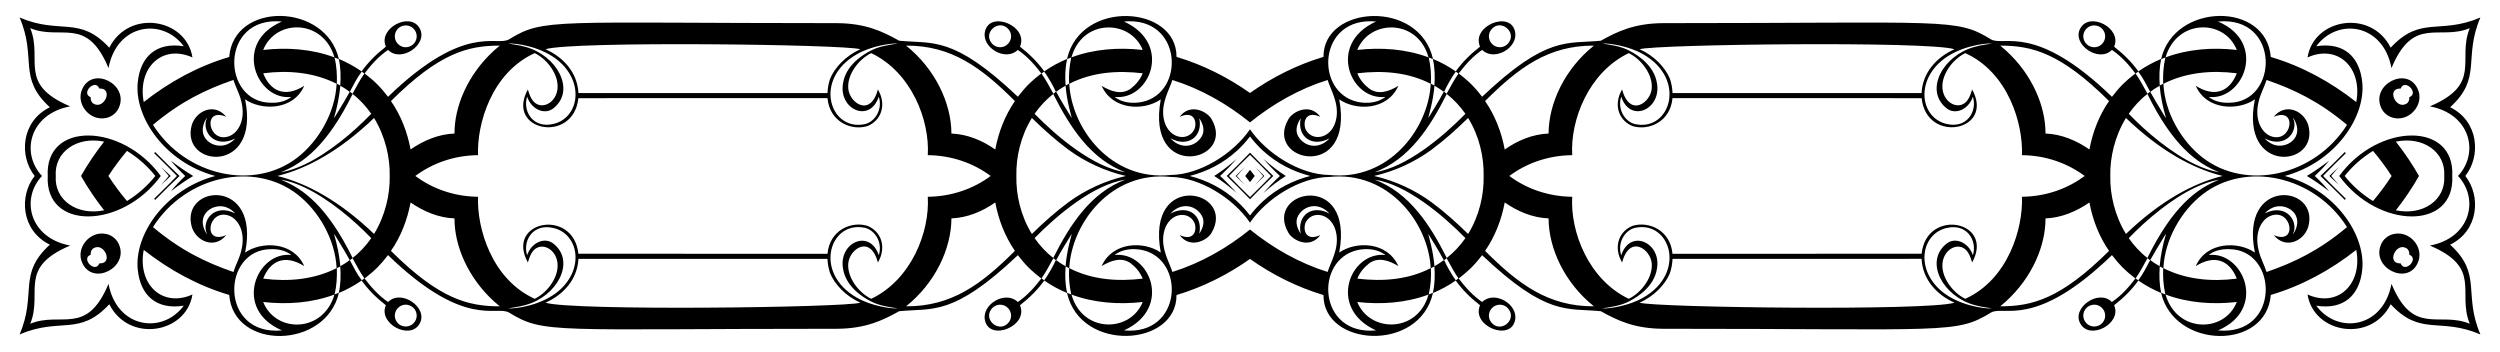 <?xml version="1.0" encoding="utf-8"?>

<!DOCTYPE svg PUBLIC "-//W3C//DTD SVG 1.1//EN" "http://www.w3.org/Graphics/SVG/1.1/DTD/svg11.dtd">
<svg version="1.1" id="Layer_1" xmlns="http://www.w3.org/2000/svg" xmlns:xlink="http://www.w3.org/1999/xlink" x="0px" y="0px"
	 viewBox="0 0 2600.777 366.113" enable-background="new 0 0 2600.777 366.113" xml:space="preserve">
<g>
	<path d="M1557.883,317.261c4.475-1.108,9.434,1.004,11.923,4.846c7.921,11.492-9.194,24.699-18.353,13.308
		C1545.923,328.533,1550.138,318.918,1557.883,317.261z M1042.894,48.852c-4.475,1.108-9.434-1.004-11.923-4.846
		c-7.921-11.492,9.194-24.699,18.353-13.308C1054.854,37.581,1050.639,47.196,1042.894,48.852z M1049.324,335.415
		c-9.159,11.391-26.274-1.816-18.353-13.308c2.489-3.841,7.448-5.954,11.923-4.846
		C1050.639,318.918,1054.854,328.533,1049.324,335.415z M1551.453,30.698c9.159-11.391,26.274,1.816,18.353,13.308
		c-2.489,3.841-7.448,5.954-11.923,4.846C1550.138,47.196,1545.923,37.581,1551.453,30.698z M2182.085,339.148
		c-9.497,2.741-16.76-6.098-14.335-13.937c2.289-7.999,12.442-11.057,18.611-5.176
		C2192.93,326.051,2190.177,336.646,2182.085,339.148z M418.692,26.965c9.497-2.741,16.759,6.098,14.335,13.937
		c-2.289,7.999-12.442,11.057-18.611,5.176C407.847,40.062,410.6,29.467,418.692,26.965z M414.416,320.035
		c6.168-5.881,16.321-2.822,18.611,5.176c2.425,7.839-4.838,16.677-14.335,13.937C410.6,336.646,407.847,326.051,414.416,320.035z
		 M2186.361,46.078c-6.168,5.881-16.321,2.822-18.611-5.176c-2.425-7.839,4.838-16.677,14.335-13.937
		C2190.177,29.467,2192.93,40.062,2186.361,46.078z M1300.388,231.61c17.285-25.341,52.211-47.285,82.623-47.528
		c61.681-6.471,102.984,47.898,105.384,94.868c-23.813,12.167-49.973,14.048-76.357,10.918c2.457-6.29,6.873-11.701,12.203-15.796
		c9.354-6.985,20.559-3.303,30.475,2.742c-11.361-25.616-44.169-26.19-61.515-14.063c16.071-86.211-79.159-65.182-52.742-20.394
		c4.58,7.744,22.12,16.941,33.135,2.231c-16.732,7.488-18.391-7.746-14.909-13.873c7.229-12.65,28.175-8.613,31.629,12.923
		c2.52,15.714-5.922,28.825-9.176,39.271c-29.491-9.208-56.781-24.732-80.75-44.131c-23.968,19.399-51.258,34.924-80.75,44.131
		c-3.255-10.446-11.696-23.557-9.176-39.271c3.454-21.536,24.4-25.573,31.629-12.923c3.482,6.127,1.823,21.362-14.909,13.873
		c11.016,14.711,28.556,5.513,33.135-2.231c26.417-44.788-68.813-65.817-52.741,20.394c-17.347-12.127-50.155-11.553-61.515,14.063
		c9.916-6.045,21.121-9.727,30.475-2.742c5.33,4.095,9.746,9.507,12.203,15.796c-26.383,3.129-52.543,1.249-76.357-10.918
		c2.4-46.97,43.702-101.339,105.383-94.868C1248.178,184.326,1283.104,206.269,1300.388,231.61z M1300.388,134.503
		c-17.284,25.341-52.211,47.285-82.623,47.528c-61.681,6.471-102.984-47.898-105.383-94.868
		c23.813-12.167,49.973-14.048,76.357-10.918c-2.457,6.29-6.873,11.701-12.203,15.796c-9.354,6.985-20.559,3.303-30.475-2.742
		c11.361,25.616,44.169,26.19,61.515,14.063c-16.072,86.211,79.159,65.182,52.741,20.394c-4.58-7.744-22.12-16.941-33.135-2.231
		c16.732-7.488,18.391,7.746,14.909,13.873c-7.229,12.65-28.175,8.613-31.629-12.923c-2.52-15.714,5.922-28.825,9.176-39.271
		c29.491,9.208,56.781,24.732,80.75,44.131c23.968-19.399,51.258-34.924,80.75-44.131c3.254,10.446,11.696,23.557,9.176,39.271
		c-3.454,21.536-24.4,25.573-31.629,12.923c-3.482-6.127-1.823-21.362,14.909-13.873c-11.016-14.711-28.556-5.513-33.135,2.231
		c-26.417,44.788,68.813,65.817,52.742-20.394c17.347,12.127,50.155,11.553,61.515-14.063c-9.916,6.045-21.121,9.727-30.475,2.742
		c-5.33-4.095-9.747-9.507-12.203-15.796c26.383-3.129,52.543-1.249,76.357,10.918c-2.4,46.97-43.702,101.339-105.384,94.868
		C1352.599,181.788,1317.673,159.844,1300.388,134.503z M1353.152,243.145c-4.695-7.151-6.414-14.594-0.982-21.249
		c7.813-9.713,21.551-10.252,30.959,0.348C1365.533,212.465,1349.084,223.416,1353.152,243.145z M1247.625,122.969
		c4.695,7.151,6.414,14.594,0.982,21.249c-7.813,9.713-21.551,10.252-30.959-0.348
		C1235.243,153.649,1251.693,142.698,1247.625,122.969z M1217.648,222.244c9.408-10.601,23.146-10.062,30.959-0.348
		c5.432,6.655,3.713,14.098-0.982,21.249C1251.693,223.416,1235.243,212.465,1217.648,222.244z M1383.129,143.869
		c-9.408,10.601-23.146,10.062-30.959,0.348c-5.432-6.655-3.713-14.098,0.982-21.249
		C1349.084,142.698,1365.533,153.649,1383.129,143.869z M1412.405,260.117c9.724-2,20.814-1.113,28.882,5.168
		c-36.498-4.064-61.07,55.264-9.755,78.429C1370.874,349.428,1367.089,269.953,1412.405,260.117z M1188.372,105.996
		c-9.724,2-20.814,1.113-28.882-5.168c36.498,4.064,61.07-55.264,9.756-78.429C1229.903,16.686,1233.688,96.161,1188.372,105.996z
		 M1169.245,343.714c51.315-23.165,26.742-82.493-9.756-78.429c8.068-6.281,19.158-7.167,28.882-5.168
		C1233.688,269.953,1229.903,349.428,1169.245,343.714z M1431.531,22.4c-51.315,23.165-26.742,82.493,9.755,78.429
		c-8.068,6.281-19.158,7.167-28.882,5.168C1367.089,96.161,1370.874,16.686,1431.531,22.4z M1411.988,314.153
		c24.841,2.846,50.556,1.05,74.112-7.715C1474.962,346.777,1424.923,346.335,1411.988,314.153z M1188.788,51.96
		c-24.841-2.846-50.556-1.05-74.112,7.715C1125.815,19.337,1175.853,19.778,1188.788,51.96z M1114.676,306.438
		c23.556,8.765,49.271,10.561,74.112,7.715C1175.853,346.335,1125.815,346.777,1114.676,306.438z M1486.101,59.675
		c-23.556-8.765-49.271-10.561-74.112-7.715C1424.923,19.778,1474.962,19.337,1486.101,59.675z M1490.608,304.651
		c-1.425,0.548-2.851,1.086-4.276,1.638c2.041-8.9,2.724-18.09,2.244-27.199c1.208-0.661,2.421-1.303,3.615-1.968
		C1492.938,286.302,1492.698,295.642,1490.608,304.651z M1110.169,61.463c1.425-0.548,2.851-1.086,4.276-1.638
		c-2.041,8.9-2.724,18.09-2.244,27.199c-1.208,0.661-2.421,1.303-3.615,1.968C1107.839,79.811,1108.079,70.472,1110.169,61.463z
		 M1108.585,277.122c1.195,0.665,2.407,1.308,3.615,1.968c-0.48,9.109,0.204,18.298,2.244,27.199
		c-1.425-0.552-2.851-1.09-4.276-1.638C1108.079,295.642,1107.839,286.302,1108.585,277.122z M1492.191,88.992
		c-1.194-0.665-2.407-1.308-3.615-1.968c0.48-9.109-0.203-18.298-2.244-27.199c1.425,0.552,2.851,1.09,4.276,1.638
		C1492.698,70.472,1492.938,79.811,1492.191,88.992z M1514.544,291.642c-4.382-5.623-11.127-18.079-11.977-20.769
		c-0.394-0.013-0.787,0.005-1.172,0.059c-2.774,2.371-6.004,4.136-9.117,6.027c-1.405-17.05-6.039-31.004-6.493-33.76
		c5.534,8.941,11.104,17.887,16.045,27.176c0.222,0.023,0.67,0.059,0.896,0.081c0.729-0.647,1.457-1.294,2.204-1.891
		c3.991,7.068,7.633,14.38,12.353,21.013C1516.372,290.262,1515.458,290.941,1514.544,291.642z M1086.233,74.472
		c4.382,5.623,11.127,18.079,11.977,20.769c0.394,0.013,0.787-0.005,1.172-0.059c2.774-2.371,6.004-4.136,9.118-6.027
		c1.404,17.05,6.039,31.004,6.493,33.76c-5.534-8.941-11.104-17.887-16.045-27.176c-0.222-0.023-0.67-0.059-0.896-0.081
		c-0.729,0.647-1.457,1.294-2.204,1.891c-3.991-7.068-7.633-14.38-12.353-21.013C1084.405,75.852,1085.319,75.173,1086.233,74.472z
		 M1083.495,289.579c4.719-6.634,8.362-13.946,12.353-21.013c0.747,0.597,1.475,1.244,2.204,1.891
		c0.226-0.022,0.674-0.059,0.896-0.081c4.941-9.29,10.511-18.235,16.045-27.176c-0.454,2.756-5.089,16.71-6.493,33.76
		c-3.113-1.891-6.344-3.656-9.118-6.027c-0.385-0.054-0.778-0.072-1.172-0.059c-0.851,2.69-7.595,15.146-11.977,20.769
		C1085.319,290.941,1084.405,290.262,1083.495,289.579z M1517.281,76.535c-4.719,6.634-8.362,13.946-12.353,21.013
		c-0.747-0.597-1.475-1.244-2.204-1.891c-0.226,0.022-0.674,0.059-0.896,0.081c-4.941,9.29-10.511,18.235-16.045,27.176
		c0.454-2.756,5.089-16.71,6.493-33.76c3.113,1.891,6.344,3.656,9.117,6.027c0.385,0.054,0.778,0.072,1.172,0.059
		c0.851-2.69,7.595-15.146,11.977-20.769C1515.458,75.173,1516.372,75.852,1517.281,76.535z M1505.11,268.353
		c-17.534-34.762-39.016-67.832-74.981-81.429c32.94,4.916,70.947,36.878,94.356,60.777
		C1519.078,255.484,1512.548,262.475,1505.11,268.353z M1095.667,97.761c17.534,34.762,39.016,67.832,74.981,81.429
		c-32.94-4.916-70.947-36.878-94.357-60.777C1081.699,110.629,1088.228,103.639,1095.667,97.761z M1076.292,247.701
		c23.409-23.9,61.416-55.862,94.357-60.777c-35.965,13.596-57.447,46.667-74.981,81.429
		C1088.228,262.475,1081.699,255.484,1076.292,247.701z M1524.485,118.412c-23.409,23.9-61.416,55.862-94.356,60.777
		c35.965-13.596,57.447-46.667,74.981-81.429C1512.548,103.639,1519.078,110.629,1524.485,118.412z M1544.955,260.991
		c10.357-15.068,17.135-32.475,20.421-50.425c13.344,9.434,29.158,15.995,45.628,16.629c0.097,31.64,16.944,67.3,47.167,91.461
		C1610.822,318.866,1579.855,295.834,1544.955,260.991z M1055.821,105.123c-10.357,15.068-17.135,32.475-20.421,50.425
		c-13.344-9.434-29.158-15.995-45.628-16.629c-0.097-31.64-16.944-67.3-47.167-91.461
		C989.954,47.248,1020.922,70.279,1055.821,105.123z M942.605,318.655c30.223-24.161,47.07-59.821,47.167-91.461
		c16.47-0.633,32.285-7.194,45.628-16.629c3.285,17.95,10.063,35.357,20.421,50.425
		C1020.922,295.834,989.954,318.866,942.605,318.655z M1658.171,47.458c-30.223,24.161-47.07,59.821-47.167,91.461
		c-16.47,0.633-32.285,7.194-45.628,16.629c-3.285-17.95-10.063-35.357-20.421-50.425
		C1579.855,70.279,1610.822,47.248,1658.171,47.458z M1666.619,320.841c9.158-1.412,18.543-2.679,26.986-6.738
		c13.784-6.746,27.22-18.155,29.982-33.687c5.734-27.767-27.643-43.323-37.036-14.824c-4.489-14.532,5.262-27.27,15.516-28.787
		c35.608-6.628,52.896,47.015,7.186,72.954C1694.344,318.311,1673.953,321.296,1666.619,320.841z M934.157,45.273
		c-9.158,1.412-18.543,2.679-26.986,6.738c-13.784,6.746-27.22,18.155-29.982,33.687c-5.734,27.767,27.643,43.323,37.036,14.824
		c4.489,14.532-5.262,27.27-15.516,28.787c-35.607,6.628-52.896-47.015-7.186-72.954C906.432,47.802,926.824,44.818,934.157,45.273z
		 M891.524,309.759c-45.71-25.939-28.422-79.582,7.186-72.954c10.254,1.517,20.004,14.255,15.516,28.787
		c-9.393-28.499-42.77-12.943-37.036,14.824c2.762,15.533,16.198,26.942,29.982,33.687c8.444,4.059,17.828,5.326,26.986,6.738
		C926.824,321.296,906.432,318.311,891.524,309.759z M1709.252,56.354c45.71,25.939,28.422,79.582-7.186,72.954
		c-10.254-1.517-20.004-14.255-15.516-28.787c9.393,28.499,42.77,12.943,37.036-14.824c-2.762-15.533-16.198-26.942-29.982-33.687
		c-8.443-4.059-17.828-5.326-26.986-6.738C1673.953,44.818,1694.344,47.802,1709.252,56.354z M1705.705,314.895
		c15.516-6.925,26.812-19.297,31.47-30.579c1.701-4.824,2.529-9.928,2.787-15.018c86.348-0.032,172.7,0.023,259.047-0.027
		c1.163,22.147,16.475,37.721,34.267,45.624C2006.048,323.567,1722.031,320.024,1705.705,314.895z M895.072,51.219
		c-15.516,6.925-26.812,19.297-31.47,30.579c-1.701,4.824-2.529,9.928-2.787,15.018c-86.348,0.032-172.7-0.023-259.047,0.027
		c-1.163-22.147-16.475-37.721-34.267-45.624C594.728,42.547,878.746,46.089,895.072,51.219z M567.5,314.895
		c17.791-7.902,33.104-23.477,34.267-45.624c86.348,0.05,172.7-0.005,259.047,0.027c0.258,5.09,1.086,10.194,2.787,15.018
		c4.659,11.282,15.955,23.654,31.47,30.579C878.746,320.024,594.728,323.567,567.5,314.895z M2033.276,51.219
		c-17.791,7.902-33.104,23.477-34.267,45.624c-86.348-0.05-172.7,0.005-259.047-0.027c-0.258-5.09-1.086-10.194-2.787-15.018
		c-4.659-11.282-15.955-23.654-31.47-30.579C1722.031,46.089,2006.048,42.547,2033.276,51.219z M2019.326,302.438
		c-27.21-23.512-20.024-59.343,5.751-65.253c21.359-5.066,32.068,13.329,27.339,28.307c-4.464-13.446-18.946-19.76-28.217-11.339
		c-22.086,18.614-2.919,54.276,29.959,63.194c5.927,1.715,12.068,2.493,18.145,3.488
		C2064.085,321.416,2036.788,317.613,2019.326,302.438z M581.451,63.675c27.21,23.512,20.024,59.343-5.751,65.253
		c-21.359,5.066-32.068-13.329-27.339-28.307c4.464,13.446,18.946,19.76,28.217,11.339c22.086-18.614,2.919-54.276-29.959-63.194
		c-5.928-1.715-12.068-2.493-18.145-3.489C536.692,44.697,563.988,48.5,581.451,63.675z M528.474,320.836
		c6.077-0.995,12.217-1.774,18.145-3.488c32.878-8.918,52.045-44.581,29.959-63.194c-9.271-8.421-23.753-2.107-28.217,11.339
		c-4.729-14.978,5.98-33.373,27.339-28.307c25.775,5.91,32.962,41.741,5.751,65.253
		C563.988,317.613,536.692,321.416,528.474,320.836z M2072.303,45.277c-6.077,0.995-12.217,1.774-18.145,3.489
		c-32.878,8.918-52.045,44.58-29.959,63.194c9.271,8.421,23.753,2.107,28.217-11.339c4.729,14.978-5.98,33.373-27.339,28.307
		c-25.775-5.91-32.962-41.741-5.751-65.253C2036.788,48.5,2064.085,44.697,2072.303,45.277z M2080.891,318.66
		c1.787-1.747,3.842-3.181,5.679-4.864c28.173-25.617,41.52-59.022,41.398-86.601c16.498-0.597,32.267-7.24,45.683-16.579
		c3.308,17.923,10,35.357,20.42,50.371C2143.719,311.048,2113.886,318.676,2080.891,318.66z M519.886,47.454
		c-1.787,1.747-3.842,3.181-5.679,4.864c-28.173,25.616-41.52,59.022-41.398,86.601c-16.498,0.597-32.267,7.24-45.683,16.579
		c-3.308-17.923-10-35.357-20.42-50.371C457.058,55.066,486.891,47.437,519.886,47.454z M406.706,260.986
		c10.421-15.014,17.113-32.448,20.42-50.371c13.416,9.339,29.185,15.982,45.683,16.579c-0.122,27.579,13.225,60.985,41.398,86.601
		c1.837,1.683,3.891,3.117,5.679,4.864C486.891,318.676,457.058,311.048,406.706,260.986z M2194.071,105.127
		c-10.421,15.014-17.113,32.448-20.42,50.371c-13.416-9.339-29.185-15.982-45.683-16.579c0.122-27.579-13.225-60.985-41.398-86.601
		c-1.837-1.683-3.891-3.117-5.679-4.864C2113.886,47.437,2143.719,55.066,2194.071,105.127z M2214.555,247.751
		c18.915-19.646,44.76-41.184,69.501-52.832c7.869-3.665,16.145-6.652,24.737-8.032c-23.389,9.206-48.431,27.852-74.823,81.416
		C2226.401,262.606,2220.003,255.47,2214.555,247.751z M386.222,118.362c-18.915,19.646-44.76,41.184-69.502,52.832
		c-7.869,3.665-16.144,6.652-24.737,8.032c23.389-9.206,48.431-27.852,74.823-81.416
		C374.376,103.507,380.774,110.643,386.222,118.362z M366.806,268.303c-26.391-53.564-51.433-72.209-74.823-81.416
		c8.593,1.38,16.869,4.366,24.737,8.032c24.741,11.648,50.587,33.186,69.502,52.832C380.774,255.47,374.376,262.606,366.806,268.303
		z M2233.971,97.811c26.391,53.564,51.433,72.209,74.823,81.416c-8.593-1.38-16.869-4.366-24.737-8.032
		c-24.741-11.648-50.586-33.186-69.501-52.832C2220.003,110.643,2226.401,103.507,2233.971,97.811z M2224.419,291.633
		c-0.909-0.697-1.814-1.376-2.719-2.032c4.729-6.634,8.371-13.937,12.344-21.022c0.896,0.728,1.81,1.457,2.733,2.195
		C2232.953,277.882,2229.378,285.221,2224.419,291.633z M376.358,74.481c0.91,0.697,1.814,1.376,2.72,2.032
		c-4.729,6.634-8.371,13.937-12.344,21.022c-0.896-0.728-1.81-1.457-2.733-2.195C367.824,88.232,371.398,80.892,376.358,74.481z
		 M364,270.773c0.923-0.738,1.837-1.466,2.733-2.195c3.973,7.086,7.615,14.389,12.344,21.022c-0.905,0.656-1.81,1.335-2.72,2.032
		C371.398,285.221,367.824,277.882,364,270.773z M2236.776,95.34c-0.923,0.738-1.837,1.466-2.733,2.195
		c-3.973-7.086-7.615-14.389-12.344-21.022c0.905-0.656,1.81-1.335,2.719-2.032C2229.378,80.892,2232.953,88.232,2236.776,95.34z
		 M2248.853,250.267c1.538-2.344,2.796-4.873,4.543-7.073c-3.321,10.986-5.643,22.294-6.688,33.733
		c-3.385-1.919-6.701-3.982-9.76-6.376C2240.799,263.724,2244.722,256.932,2248.853,250.267z M351.923,115.846
		c-1.538,2.344-2.796,4.873-4.543,7.073c3.321-10.986,5.642-22.294,6.688-33.733c3.385,1.919,6.701,3.982,9.76,6.376
		C359.978,102.39,356.055,109.182,351.923,115.846z M363.828,270.552c-3.059,2.394-6.376,4.457-9.76,6.376
		c-1.045-11.439-3.366-22.747-6.688-33.733c1.747,2.199,3.005,4.728,4.543,7.073C356.055,256.932,359.978,263.724,363.828,270.552z
		 M2236.948,95.562c3.059-2.394,6.376-4.457,9.76-6.376c1.045,11.439,3.366,22.747,6.688,33.733
		c-1.747-2.199-3.005-4.728-4.543-7.073C2244.722,109.182,2240.799,102.39,2236.948,95.562z M2248.36,304.633
		c-2.113-8.987-2.154-18.307-1.57-27.47c1.186,0.611,2.375,1.235,3.579,1.869c-0.358,9.118,0.203,18.321,2.326,27.222
		C2251.229,305.723,2249.79,305.203,2248.36,304.633z M352.417,61.481c2.113,8.987,2.154,18.307,1.57,27.47
		c-1.186-0.611-2.376-1.235-3.579-1.869c0.358-9.118-0.203-18.321-2.326-27.222C349.548,60.39,350.987,60.911,352.417,61.481z
		 M348.082,306.253c2.122-8.901,2.683-18.104,2.326-27.222c1.204-0.633,2.394-1.258,3.579-1.869
		c0.584,9.163,0.543,18.484-1.57,27.47C350.987,305.203,349.548,305.723,348.082,306.253z M2252.695,59.861
		c-2.122,8.901-2.683,18.104-2.326,27.222c-1.204,0.633-2.394,1.258-3.579,1.869c-0.584-9.163-0.543-18.484,1.57-27.47
		C2249.79,60.911,2251.229,60.39,2252.695,59.861z M2252.853,306.416c23.552,8.792,49.284,10.597,74.126,7.729
		C2314.042,346.776,2264.4,346.523,2252.853,306.416z M347.923,59.698c-23.552-8.792-49.284-10.597-74.126-7.729
		C286.735,19.337,336.376,19.59,347.923,59.698z M273.798,314.144c24.841,2.869,50.574,1.063,74.126-7.729
		C336.376,346.523,286.735,346.776,273.798,314.144z M2326.979,51.969c-24.841-2.869-50.574-1.063-74.126,7.729
		C2264.4,19.59,2314.042,19.337,2326.979,51.969z M2307.427,343.718c51.817-22.026,26.25-82.632-9.71-78.433
		c5.882-4.692,13.656-6.312,21.045-6.077C2370.635,259.312,2372.65,349.822,2307.427,343.718z M293.349,22.395
		c-51.817,22.026-26.25,82.632,9.71,78.433c-5.882,4.692-13.656,6.312-21.045,6.077C230.141,106.802,228.126,16.291,293.349,22.395z
		 M282.015,259.208c7.389-0.235,15.163,1.385,21.045,6.077c-35.961-4.199-61.528,56.408-9.71,78.433
		C228.126,349.822,230.141,259.312,282.015,259.208z M2318.762,106.906c-7.389,0.235-15.163-1.385-21.045-6.077
		c35.961,4.199,61.528-56.408,9.71-78.433C2372.65,16.291,2370.635,106.802,2318.762,106.906z M2357.947,282.95
		c-2.389-7.452-6.317-14.339-8.127-21.986c-5.011-19.689,3.206-32.864,12.33-36.452c22.14-8.415,28.712,30.978,3.244,20.077
		c12.028,14.982,31.344,6.499,35.941-8.719c12.082-43.891-71.71-52.078-55.529,26.905c-16.822-11.861-50.185-11.818-61.502,14.041
		c20.483-12.773,35.464-5.277,42.66,13.04c-26.285,3.446-52.988,0.939-76.361-10.887c1.437-29.889,18.582-59.65,41.018-76.94
		c44.578-34.371,115.888-19.577,150.026,34.199C2412.694,260.565,2386.708,273.008,2357.947,282.95z M242.83,83.164
		c2.389,7.452,6.317,14.339,8.127,21.986c5.011,19.689-3.205,32.864-12.33,36.452c-22.14,8.415-28.712-30.978-3.244-20.077
		c-12.028-14.983-31.344-6.499-35.941,8.719c-12.082,43.891,71.71,52.078,55.529-26.905c16.822,11.861,50.185,11.818,61.502-14.041
		c-20.483,12.773-35.464,5.277-42.66-13.04c26.285-3.446,52.988-0.939,76.361,10.887c-1.436,29.889-18.582,59.65-41.018,76.94
		c-44.578,34.371-115.888,19.577-150.026-34.199C188.083,105.548,214.069,93.105,242.83,83.164z M159.129,236.226
		c34.138-53.775,105.448-68.57,150.026-34.199c22.436,17.291,39.581,47.051,41.018,76.94
		c-23.373,11.825-50.076,14.333-76.361,10.887c7.196-18.317,22.177-25.813,42.66-13.04c-11.317-25.858-44.679-25.902-61.502-14.041
		c16.181-78.983-67.611-70.796-55.529-26.905c4.596,15.219,23.913,23.702,35.941,8.719c-25.468,10.901-18.895-28.491,3.244-20.077
		c9.125,3.588,17.341,16.764,12.33,36.452c-1.81,7.647-5.738,14.534-8.127,21.986C214.069,273.008,188.083,260.565,159.129,236.226z
		 M2441.648,129.887c-34.138,53.775-105.448,68.57-150.026,34.199c-22.436-17.291-39.581-47.051-41.018-76.94
		c23.373-11.825,50.076-14.333,76.361-10.887c-7.196,18.317-22.177,25.813-42.66,13.04c11.317,25.858,44.679,25.902,61.502,14.041
		c-16.182,78.983,67.611,70.796,55.529,26.905c-4.597-15.219-23.913-23.702-35.941-8.719c25.468-10.901,18.896,28.491-3.244,20.077
		c-9.125-3.588-17.341-16.764-12.33-36.452c1.81-7.647,5.738-14.534,8.127-21.986
		C2386.708,93.105,2412.694,105.548,2441.648,129.887z M2356.137,222.005c2.063-2.443,4.742-4.33,7.606-5.719
		c13.604-6.629,34.993,6.184,22.235,26.773c-0.118,0.036-0.353,0.113-0.471,0.149
		C2391.655,229.942,2377.85,210.994,2356.137,222.005z M244.64,144.109c-2.063,2.443-4.742,4.33-7.606,5.719
		c-13.604,6.629-34.993-6.184-22.235-26.773c0.118-0.036,0.353-0.113,0.471-0.149C209.122,136.171,222.926,155.12,244.64,144.109z
		 M215.269,243.208c-0.118-0.036-0.353-0.113-0.471-0.149c-12.758-20.59,8.632-33.403,22.235-26.773
		c2.864,1.389,5.543,3.276,7.606,5.719C222.926,210.994,209.122,229.942,215.269,243.208z M2385.508,122.905
		c0.118,0.036,0.353,0.113,0.471,0.149c12.758,20.59-8.632,33.403-22.235,26.773c-2.864-1.389-5.543-3.276-7.606-5.719
		C2377.85,155.12,2391.655,136.171,2385.508,122.905z M1057.346,183.057c-0.462-19.425,4.459-41.468,16.131-60.337
		c11.932,11.67,24.366,22.873,37.787,32.819c17.796,13.111,38.525,22.573,60.022,27.518c-21.498,4.945-42.227,14.407-60.022,27.518
		c-13.421,9.946-25.855,21.149-37.787,32.819C1061.805,224.525,1056.884,202.481,1057.346,183.057z M1543.431,183.057
		c0.462,19.425-4.459,41.468-16.131,60.337c-11.932-11.67-24.366-22.873-37.787-32.819c-17.796-13.111-38.525-22.573-60.022-27.518
		c21.498-4.945,42.227-14.407,60.022-27.518c13.421-9.946,25.855-21.149,37.787-32.819
		C1538.972,141.588,1543.893,163.632,1543.431,183.057z M432.051,183.057c17.247-12.833,39.683-21.405,65.255-21.636
		c-1.283-32.47,14.105-85.825,58.991-106.171c7.262,3.665,13.385,9.434,17.805,16.226c18.474,28.993-10.735,49.376-21.181,31.149
		c-1.76-2.959-2.706-6.29-3.792-9.538c-23.83,43.408,47.59,57.029,52.56,9.036c29.165,0.032,236.305,0.043,259.169-0.014
		c2.292,24.729,24.723,34.084,41.339,29.126c13.942-5.363,20.758-21.514,11.136-38.171c-8.093,29.554-29.71,13.744-30.873-0.982
		c-1.249-14.332,10.546-30.333,23.891-36.814c41.754,19.889,61.031,69.66,58.836,106.139c25.191,0.254,47.828,8.533,65.43,21.649
		c-17.601,13.117-40.238,21.395-65.43,21.649c2.195,36.479-17.082,86.25-58.836,106.139c-13.345-6.481-25.14-22.482-23.891-36.814
		c1.163-14.726,22.78-30.536,30.873-0.982c9.622-16.657,2.807-32.808-11.136-38.171c-16.616-4.958-39.047,4.398-41.339,29.126
		c-22.865-0.057-230.005-0.045-259.169-0.014c-4.971-47.992-76.391-34.371-52.56,9.036c1.086-3.249,2.031-6.579,3.792-9.538
		c10.446-18.227,39.655,2.155,21.181,31.149c-4.421,6.792-10.543,12.561-17.805,16.226c-44.886-20.346-60.274-73.701-58.991-106.171
		C471.734,204.461,449.298,195.89,432.051,183.057z M2168.725,183.057c-17.247,12.833-39.683,21.405-65.255,21.636
		c1.283,32.47-14.105,85.825-58.991,106.171c-7.262-3.665-13.385-9.434-17.805-16.226c-18.474-28.993,10.735-49.376,21.181-31.149
		c1.76,2.959,2.706,6.29,3.792,9.538c23.83-43.408-47.59-57.029-52.56-9.036c-29.165-0.032-236.305-0.043-259.169,0.014
		c-2.292-24.729-24.724-34.084-41.339-29.126c-13.942,5.363-20.758,21.514-11.136,38.171c8.093-29.554,29.71-13.744,30.873,0.982
		c1.249,14.332-10.546,30.333-23.891,36.814c-41.754-19.889-61.031-69.66-58.836-106.139c-25.191-0.254-47.828-8.533-65.43-21.649
		c17.601-13.117,40.238-21.395,65.43-21.649c-2.195-36.479,17.082-86.25,58.836-106.139c13.345,6.481,25.14,22.482,23.891,36.814
		c-1.163,14.726-22.78,30.536-30.873,0.982c-9.622,16.657-2.807,32.808,11.136,38.171c16.615,4.958,39.047-4.398,41.339-29.126
		c22.865,0.057,230.005,0.045,259.169,0.014c4.971,47.992,76.391,34.371,52.56-9.036c-1.086,3.249-2.031,6.579-3.792,9.538
		c-10.446,18.227-39.655-2.155-21.181-31.149c4.421-6.792,10.543-12.561,17.805-16.226c44.886,20.346,60.274,73.701,58.991,106.171
		C2129.042,161.652,2151.478,170.224,2168.725,183.057z M288.55,183.057c30.799-7.554,64.876-26.109,100.586-60.319
		c11.705,19.087,16.662,41.179,16.287,60.319c0.375,19.139-4.582,41.232-16.287,60.319
		C353.426,209.165,319.349,190.611,288.55,183.057z M2312.227,183.057c-30.799,7.554-64.876,26.109-100.586,60.319
		c-11.705-19.087-16.662-41.179-16.287-60.319c-0.375-19.139,4.582-41.232,16.287-60.319
		C2247.351,156.948,2281.428,175.502,2312.227,183.057z M2488.019,183.057c-5.893,9.09-12.366,17.805-19.33,26.088
		c-11.87-7.327-21.687-16.209-29.492-26.088c7.805-9.879,17.623-18.761,29.492-26.088
		C2475.652,165.252,2482.126,173.967,2488.019,183.057z M112.758,183.057c5.893-9.09,12.366-17.805,19.33-26.088
		c11.87,7.327,21.687,16.209,29.492,26.088c-7.806,9.879-17.623,18.761-29.492,26.088
		C125.125,200.861,118.651,192.146,112.758,183.057z M1300.388,269.38c23.281,16.471,49.107,29.373,76.438,37.569
		c-0.347,53.792,99.743,60.24,113.904-2.149c8.303-3.502,16.298-7.764,23.66-12.968c7.036,9.823,15.76,18.339,25.298,25.719
		c-9.347,21.519,31.439,38.049,36.393,15.805c3.863-16.579-21.245-31.713-34.176-19.167c-9.597-6.538-17.416-15.276-24.421-24.457
		c8.465-6.689,14.361-11.308,24.371-24.28c67.657,64.046,88.273,54.826,123.487,58.303c16.83,9.36,34.584,18.196,65.235,18.28
		c296.619,0.015,304.036,5.525,340.671-16.878c13.428-7.789,45.829,17.656,125.859-59.769c8.344,10.75,13.479,15.89,24.38,24.334
		c-6.964,9.213-14.805,17.964-24.443,24.457c-13.774-13.967-42.28,6.202-32.787,22.552c9.743,17.64,43.563-0.06,35.076-19.172
		c9.502-7.412,18.258-15.878,25.253-25.728c7.366,5.199,15.371,9.448,23.665,12.977c13.76,58.664,109.57,59.921,114.067,2.027
		c32.38-9.529,62.484-26.022,88.931-46.882c6.763,35.859-19.371,60.52-50.696,46.407c6.401,40.662,66.103,50.745,86.506,10.136
		c31.345,33.863,50.845,13.219,93.33,31.407c-18.219-42.408,2.396-62.498-31.475-93.361c29.708-14.507,32.315-50.615,15.782-71.486
		c16.532-20.871,13.926-56.979-15.782-71.486c33.871-30.863,13.256-50.954,31.475-93.361c-42.484,18.188-61.985-2.456-93.33,31.407
		c-20.403-40.609-80.105-30.527-86.506,10.136c31.326-14.114,57.46,10.548,50.696,46.407c-26.448-20.86-56.552-37.353-88.931-46.882
		c-4.497-57.894-100.307-56.637-114.067,2.027c-8.294,3.529-16.298,7.778-23.665,12.977c-6.995-9.851-15.751-18.317-25.253-25.728
		c8.487-19.112-25.333-36.812-35.076-19.172c-9.493,16.35,19.013,36.519,32.787,22.552c9.638,6.493,17.479,15.244,24.443,24.457
		c-10.901,8.445-16.036,13.584-24.38,24.334c-80.03-77.425-112.431-51.98-125.859-59.769
		c-36.635-22.403-44.052-16.893-340.671-16.878c-30.651,0.085-48.404,8.921-65.235,18.28c-35.214,3.477-55.831-5.743-123.487,58.303
		c-10.01-12.973-15.906-17.591-24.371-24.28c7.005-9.181,14.823-17.918,24.421-24.457c12.931,12.546,38.039-2.589,34.176-19.167
		c-4.954-22.244-45.741-5.714-36.393,15.805c-9.538,7.38-18.262,15.896-25.298,25.719c-7.362-5.204-15.357-9.466-23.66-12.968
		c-14.161-62.389-114.25-55.942-113.904-2.149c-27.33,8.197-53.156,21.099-76.438,37.569
		c-23.281-16.471-49.107-29.373-76.438-37.569c0.347-53.792-99.743-60.24-113.904,2.149c-8.303,3.502-16.298,7.764-23.66,12.968
		c-7.036-9.823-15.76-18.339-25.298-25.719c9.347-21.519-31.439-38.049-36.393-15.805c-3.863,16.579,21.245,31.713,34.176,19.167
		c9.597,6.538,17.416,15.276,24.421,24.457c-8.465,6.689-14.361,11.308-24.371,24.28c-67.657-64.046-88.273-54.826-123.487-58.303
		c-16.831-9.36-34.584-18.196-65.235-18.28c-296.619-0.015-304.036-5.525-340.671,16.878C516.1,48.745,483.699,23.3,403.67,100.725
		c-8.344-10.75-13.479-15.89-24.38-24.334c6.964-9.213,14.805-17.964,24.443-24.457c13.774,13.967,42.28-6.202,32.787-22.552
		c-9.743-17.64-43.564,0.06-35.077,19.172c-9.502,7.412-18.258,15.878-25.253,25.728c-7.366-5.199-15.371-9.448-23.665-12.977
		c-13.76-58.664-109.57-59.921-114.067-2.027c-32.38,9.529-62.483,26.022-88.931,46.882c-6.764-35.859,19.371-60.52,50.696-46.407
		c-6.401-40.662-66.102-50.745-86.506-10.136C82.373,15.754,62.872,36.398,20.388,18.21c18.219,42.408-2.396,62.498,31.475,93.361
		c-29.708,14.507-32.315,50.615-15.782,71.486c-16.533,20.871-13.926,56.979,15.782,71.486
		c-33.871,30.863-13.256,50.954-31.475,93.361c42.484-18.188,61.985,2.456,93.329-31.407c20.403,40.609,80.105,30.527,86.506-10.136
		c-31.326,14.114-57.46-10.548-50.696-46.407c26.448,20.86,56.551,37.353,88.931,46.882c4.497,57.894,100.307,56.637,114.067-2.027
		c8.294-3.529,16.298-7.778,23.665-12.977c6.995,9.851,15.751,18.317,25.253,25.728c-8.487,19.112,25.334,36.812,35.077,19.172
		c9.493-16.35-19.013-36.519-32.787-22.552c-9.638-6.493-17.479-15.244-24.443-24.457c10.901-8.445,16.036-13.584,24.38-24.334
		c80.03,77.425,112.431,51.979,125.858,59.769c36.635,22.403,44.052,16.893,340.671,16.878c30.651-0.085,48.404-8.921,65.235-18.28
		c35.214-3.477,55.83,5.743,123.487-58.303c10.01,12.973,15.906,17.591,24.371,24.28c-7.005,9.181-14.823,17.918-24.421,24.457
		c-12.931-12.546-38.039,2.589-34.176,19.167c4.954,22.244,45.741,5.714,36.393-15.805c9.538-7.38,18.262-15.896,25.298-25.719
		c7.362,5.204,15.357,9.466,23.66,12.968c14.161,62.389,114.25,55.942,113.904,2.149
		C1251.281,298.753,1277.107,285.851,1300.388,269.38z M2542.761,183.057c1.708,24.931-21.943,41.565-50.318,35.731
		c8.863-11.292,16.954-23.235,24.056-35.731c-7.103-12.496-15.194-24.439-24.056-35.731
		C2520.819,141.492,2544.47,158.126,2542.761,183.057z M58.015,183.057c-1.708-24.931,21.943-41.565,50.318-35.731
		c-8.863,11.292-16.954,23.235-24.056,35.731c7.103,12.496,15.194,24.439,24.056,35.731
		C79.958,224.622,56.307,207.988,58.015,183.057z M2557.094,183.057c22.544,24.051,12.77,64.58-29.28,72.396
		c54.957,23.293,28.1,48.637,41.506,81.361c-31.951-13.243-58.618,13.384-81.429-41.538c-8.567,46.202-55.907,52.961-78.28,22.728
		c28.727,4.59,45.264-10.981,47.877-37.706c3.635-36.263-28.398-83.248-80.659-97.241c52.26-13.993,84.294-60.978,80.659-97.241
		c-2.613-26.725-19.15-42.296-47.877-37.706c22.372-30.233,69.713-23.474,78.28,22.728c22.811-54.922,49.479-28.295,81.429-41.538
		c-13.406,32.724,13.451,58.068-41.506,81.361C2569.864,118.477,2579.639,159.005,2557.094,183.057z M43.682,183.057
		c-22.544-24.051-12.77-64.58,29.28-72.396C18.006,87.368,44.862,62.025,31.456,29.3c31.951,13.243,58.618-13.384,81.429,41.538
		c8.567-46.202,55.908-52.961,78.28-22.728c-28.727-4.59-45.264,10.981-47.877,37.706c-3.635,36.263,28.398,83.248,80.659,97.241
		c-52.26,13.993-84.294,60.978-80.659,97.241c2.613,26.725,19.15,42.296,47.877,37.706c-22.372,30.233-69.713,23.474-78.28-22.728
		c-22.811,54.922-49.478,28.295-81.429,41.538c13.406-32.724-13.451-58.068,41.506-81.361
		C30.913,247.637,21.138,207.108,43.682,183.057z M1363.14,183.057c-17.905,4.521-34.731,13.051-49.096,26.143
		c-5.184,4.758-9.731,9.783-13.655,14.96c-3.925-5.176-8.471-10.201-13.655-14.96c-14.366-13.092-31.192-21.622-49.096-26.143
		c17.905-4.521,34.731-13.051,49.096-26.143c5.184-4.758,9.731-9.783,13.655-14.96c3.925,5.176,8.471,10.201,13.655,14.96
		C1328.409,170.006,1345.235,178.536,1363.14,183.057z M1300.388,189.454c1.726-2.065,3.378-4.198,4.954-6.397
		c-1.576-2.198-3.228-4.332-4.954-6.397c-1.726,2.065-3.378,4.198-4.954,6.397C1297.01,185.255,1298.662,187.389,1300.388,189.454z
		 M2433.533,183.057c40.54,55.474,120.582,56.765,117.58,0C2554.115,126.292,2474.073,127.583,2433.533,183.057z M167.243,183.057
		c-40.54-55.474-120.582-56.765-117.58,0C46.662,239.822,126.704,238.531,167.243,183.057z"/>
	<path d="M1314.065,183.057c-2.686,3.288-5.508,6.364-8.411,9.183c1.35-0.968,5.17-4.666,9.609-9.183
		c-4.439-4.517-8.259-8.216-9.609-9.183C1308.557,176.692,1311.379,179.769,1314.065,183.057z M1286.711,183.057
		c2.686-3.288,5.508-6.364,8.411-9.183c-1.35,0.968-5.17,4.666-9.609,9.183c4.439,4.517,8.259,8.216,9.609,9.183
		C1292.219,189.421,1289.398,186.344,1286.711,183.057z"/>
	<path d="M2423.212,183.057c3.198,3.104,6.53,6.169,9.997,9.179c-2.928-3.137-5.604-6.195-8.047-9.179
		c2.443-2.984,5.119-6.042,8.047-9.179C2429.741,176.888,2426.409,179.953,2423.212,183.057z M177.565,183.057
		c-3.198-3.104-6.53-6.169-9.997-9.179c2.928,3.137,5.604,6.195,8.047,9.179c-2.443,2.984-5.119,6.042-8.047,9.179
		C171.035,189.226,174.367,186.161,177.565,183.057z"/>
	<path d="M1322.286,183.057c-6.73,7.011-14.03,14.309-21.898,21.963c-7.868-7.655-15.167-14.953-21.898-21.963
		c6.731-7.011,14.03-14.309,21.898-21.963C1308.257,168.748,1315.556,176.046,1322.286,183.057z M1300.388,207.293
		c8.798-9.158,16.85-17.185,24.243-24.236c-7.393-7.051-15.445-15.078-24.243-24.236c-8.798,9.158-16.849,17.185-24.243,24.236
		C1283.539,190.108,1291.591,198.135,1300.388,207.293z"/>
	<path d="M2413.983,183.057c7.685,7.243,16.103,15.5,25.353,24.93c0.335-0.462,0.729-0.846,1.104-1.249
		c-8.946-8.611-16.808-16.474-23.733-23.681c6.925-7.207,14.787-15.07,23.733-23.681c-0.375-0.403-0.769-0.787-1.104-1.249
		C2430.086,167.557,2421.668,175.814,2413.983,183.057z M186.794,183.057c-7.685-7.243-16.103-15.5-25.352-24.93
		c-0.335,0.462-0.729,0.846-1.104,1.249c8.946,8.611,16.808,16.474,23.733,23.681c-6.925,7.207-14.787,15.07-23.733,23.681
		c0.375,0.403,0.769,0.787,1.104,1.249C170.691,198.557,179.108,190.3,186.794,183.057z"/>
	<path d="M1269.311,183.057c6.416-6.021,12.231-12.063,17.21-17.794c-8.426,7.432-16.178,13.264-23.356,17.794
		c7.178,4.53,14.93,10.363,23.356,17.794C1281.541,195.12,1275.727,189.078,1269.311,183.057z M1331.466,183.057
		c-6.416,6.021-12.231,12.063-17.21,17.794c8.426-7.432,16.178-13.264,23.356-17.794c-7.178-4.53-14.93-10.363-23.356-17.794
		C1319.235,170.994,1325.05,177.036,1331.466,183.057z"/>
	<path d="M200.961,183.057c-6.995-4.168-14.694-9.412-23.225-15.948c3.945,4.934,9.037,10.373,14.944,15.948
		c-5.908,5.575-10.999,11.014-14.944,15.948C186.267,192.469,193.966,187.225,200.961,183.057z M2399.816,183.057
		c6.995,4.168,14.694,9.412,23.226,15.948c-3.945-4.934-9.037-10.373-14.944-15.948c5.907-5.575,10.999-11.014,14.944-15.948
		C2414.51,173.645,2406.811,178.888,2399.816,183.057z"/>
	<path d="M2515.013,273.909c7.588-15.48-7.512-34.263-24.647-30.511c-5.883,1.19-11.068,5.371-13.362,10.936
		C2466.662,278.349,2504.03,297.411,2515.013,273.909z M2503.38,258.199c2.371,1.335,3.258,4.185,3.045,6.783
		c10.664,4.094-4.738,19.835-8.991,9.023C2482.262,274.637,2492.357,251.712,2503.38,258.199z"/>
	<path d="M85.763,92.204c-7.588,15.48,7.512,34.263,24.647,30.511c5.882-1.19,11.068-5.371,13.362-10.936
		C134.115,87.764,96.746,68.702,85.763,92.204z M97.397,107.915c-2.371-1.335-3.258-4.185-3.045-6.783
		c-10.663-4.094,4.738-19.835,8.991-9.023C118.514,91.476,108.42,114.401,97.397,107.915z"/>
	<path d="M85.763,273.909c-7.588-15.48,7.512-34.263,24.647-30.511c5.882,1.19,11.068,5.371,13.362,10.936
		C134.115,278.349,96.746,297.411,85.763,273.909z M97.397,258.199c-2.371,1.335-3.258,4.185-3.045,6.783
		c-10.663,4.094,4.738,19.835,8.991,9.023C118.514,274.637,108.42,251.712,97.397,258.199z"/>
	<path d="M2515.013,92.204c7.588,15.48-7.512,34.263-24.647,30.511c-5.883-1.19-11.068-5.371-13.362-10.936
		C2466.662,87.764,2504.03,68.702,2515.013,92.204z M2503.38,107.915c2.371-1.335,3.258-4.185,3.045-6.783
		c10.664-4.094-4.738-19.835-8.991-9.023C2482.262,91.476,2492.357,114.401,2503.38,107.915z"/>
</g>
</svg>
